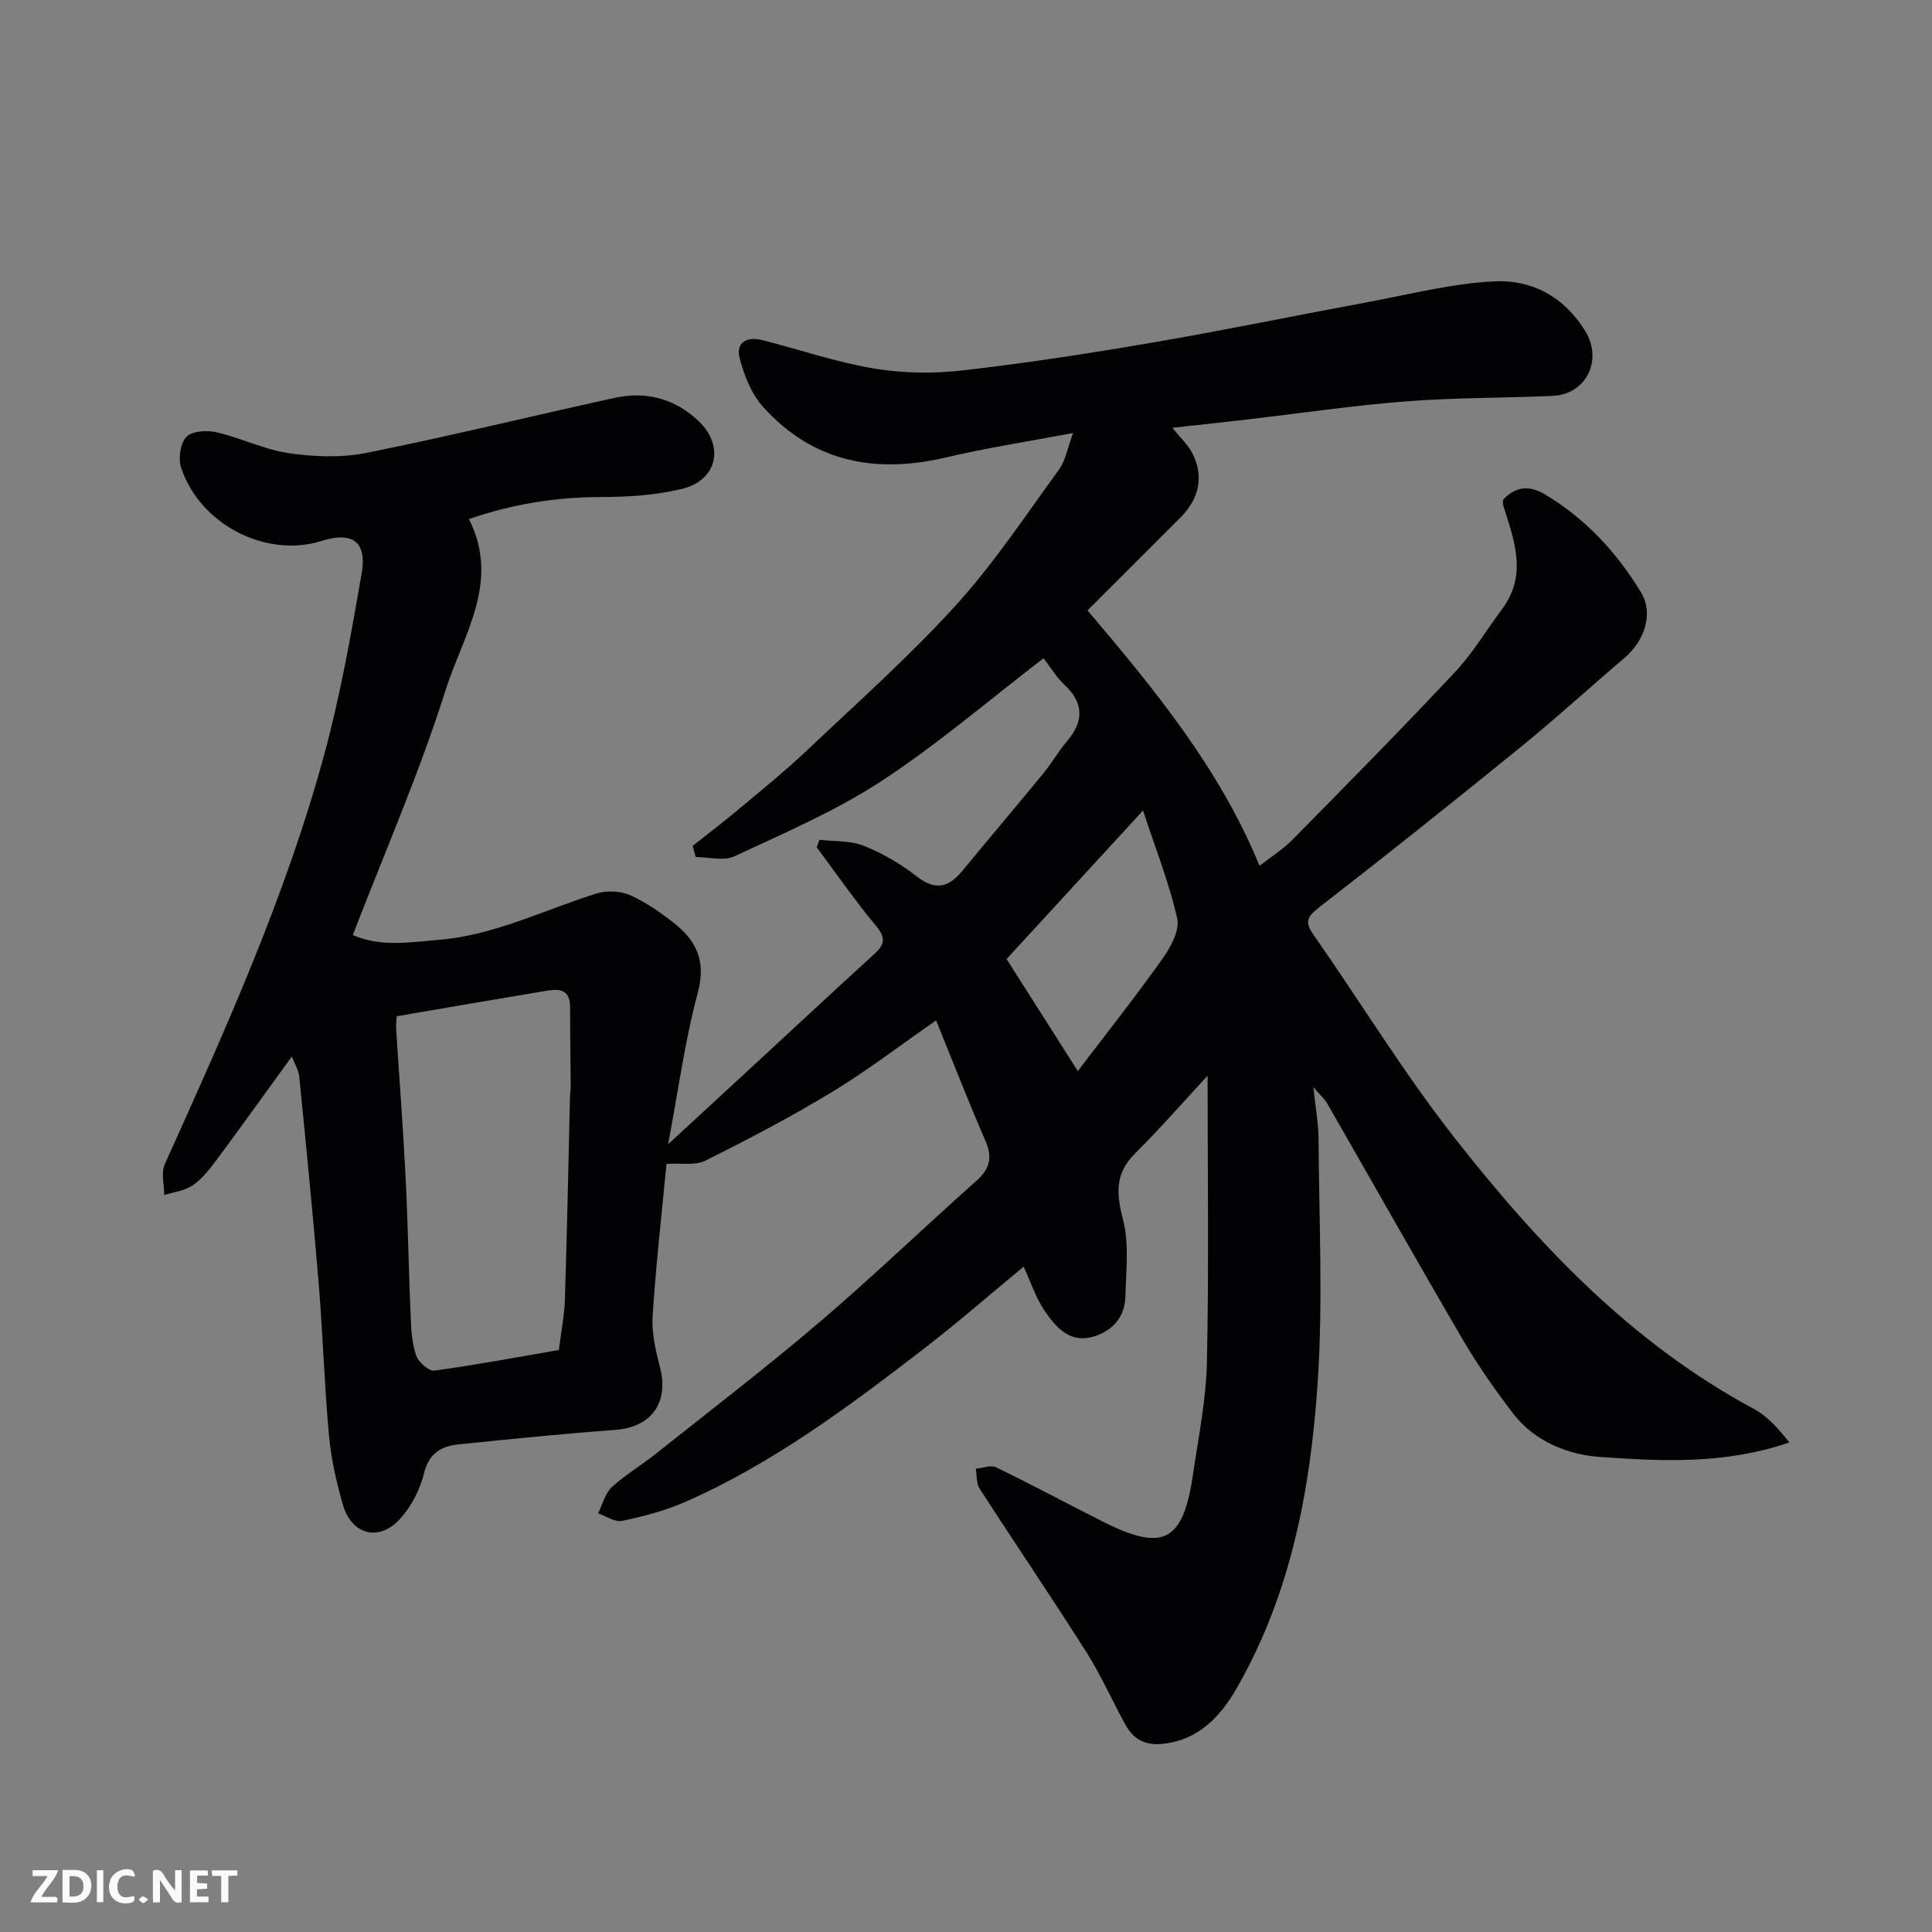 <svg enable-background="new 0 0 400 400" viewBox="0 0 400 400" xmlns="http://www.w3.org/2000/svg"><rect x="0" y="0" width="400" height="400" fill="#808080" stroke="none"/><path d="m193.81 211.26c-7.63 5.3-14.36 10.48-21.57 14.84-8.48 5.14-17.3 9.77-26.18 14.19-2.17 1.08-5.17.49-8.07.68-.94 9.91-2.17 20.69-2.87 31.5-.23 3.49.63 7.15 1.52 10.6 1.9 7.38-1.79 12.43-9.3 12.98-10.81.79-21.59 1.89-32.37 2.99-3.62.37-6.17 1.83-7.19 6.01-.82 3.36-2.6 6.83-4.92 9.39-4.4 4.85-10.09 3.34-11.89-2.96-1.33-4.67-2.42-9.49-2.86-14.31-.96-10.51-1.27-21.07-2.14-31.59-1.18-14.23-2.6-28.45-4.01-42.66-.13-1.34-.94-2.6-1.54-4.19-5.34 7.36-10.32 14.33-15.44 21.22-1.47 1.98-3.05 4.04-5.03 5.43-1.65 1.16-3.94 1.39-5.95 2.04 0-2.14-.69-4.58.11-6.36 12.45-27.64 24.96-55.28 32.96-84.61 3.37-12.37 5.62-25.08 7.81-37.74 1.14-6.59-1.95-8.72-8.28-6.72-11.49 3.63-25.27-3.4-29.11-15.21-.61-1.88-.16-5.04 1.11-6.34 1.2-1.23 4.26-1.4 6.25-.94 5.04 1.17 9.85 3.58 14.92 4.32 5.25.76 10.86.99 16.02-.04 17.22-3.45 34.29-7.64 51.45-11.4 6.5-1.43 12.45.14 17.33 4.73 5.53 5.2 3.95 12.37-3.44 14.13-5.36 1.28-11.04 1.66-16.58 1.66-9.45 0-18.55 1.49-27.47 4.57 6.64 13.03-1.29 24.19-4.84 35.45-5.37 17.03-12.58 33.49-19.19 50.66 5.78 2.57 11.83 1.49 17.76 1.01 11.54-.94 21.83-6.21 32.67-9.59 2.09-.65 4.89-.56 6.88.3 3.25 1.41 6.26 3.53 9.08 5.73 4.7 3.66 6.8 7.88 5.04 14.45-2.69 10.03-4.07 20.42-6.15 31.43 6.02-5.56 11.26-10.39 16.49-15.22 8.75-8.08 17.46-16.2 26.26-24.23 2.14-1.95 2.31-3.34.3-5.76-4.35-5.22-8.22-10.83-12.29-16.28.19-.52.38-1.03.57-1.55 3.08.37 6.4.13 9.18 1.24 3.9 1.56 7.67 3.77 10.98 6.35 3.86 3.01 6.59 2.28 9.43-1.17 5.53-6.73 11.18-13.36 16.7-20.09 1.76-2.14 3.14-4.6 4.94-6.71 3.55-4.18 3.54-7.94-.57-11.78-1.65-1.54-2.84-3.58-4.26-5.43-11.3 8.67-21.96 17.84-33.63 25.47-9.47 6.19-20.07 10.72-30.38 15.54-2.21 1.03-5.32.15-8.01.15-.21-.77-.42-1.54-.63-2.31 3.22-2.55 6.49-5.04 9.63-7.67 4.79-4.02 9.67-7.95 14.2-12.25 10.37-9.82 21.08-19.36 30.67-29.91 7.88-8.67 14.42-18.57 21.34-28.08 1.37-1.89 1.77-4.49 2.92-7.57-9.24 1.75-17.91 3.08-26.43 5.08-14.6 3.42-27.49.89-37.75-10.48-2.38-2.64-3.86-6.41-4.82-9.92-.95-3.44 1.43-4.73 4.68-3.91 7.71 1.97 15.31 4.57 23.13 5.88 5.98 1 12.3 1.08 18.33.39 13.14-1.5 26.24-3.53 39.29-5.76 14.78-2.53 29.48-5.58 44.23-8.31 8.82-1.63 17.62-3.92 26.51-4.37 7.75-.4 14.52 3.17 18.88 10.31 3.66 5.99.23 13.1-6.82 13.41-10.1.44-20.23.34-30.29 1.13-10.94.85-21.81 2.46-32.71 3.73-4.98.58-9.97 1.11-15.68 1.74 1.79 2.22 3.28 3.57 4.13 5.24 2.43 4.75 1.47 9.41-2.42 13.3-6.36 6.36-12.73 12.72-19.27 19.26 13.75 16.25 27.27 32.57 35.62 52.89 2.38-1.87 4.88-3.44 6.9-5.49 11.31-11.48 22.63-22.96 33.65-34.72 3.66-3.91 6.45-8.64 9.67-12.96 5.31-7.13 2.46-14.31.21-21.5-.09-.3-.01-.64-.01-1.13 2.55-2.73 5.36-3.08 8.71-1.08 8.39 5.03 14.83 12.01 19.83 20.24 2.65 4.36.8 10.02-3.41 13.6-7.27 6.18-14.32 12.63-21.73 18.65-13.73 11.16-27.57 22.2-41.55 33.04-2.55 1.98-2.91 3.05-1.06 5.69 9.73 13.91 18.59 28.48 29.04 41.82 17.42 22.23 36.73 42.66 62.11 56.29 2.87 1.54 5.14 4.2 7.33 6.92-13.22 4.59-26.33 3.91-39.18 3.02-6.55-.45-13.54-3.15-18-8.98-3.76-4.92-7.34-10.02-10.46-15.36-9.47-16.19-18.68-32.55-28.03-48.82-.55-.96-1.43-1.72-2.88-3.42.43 4.18 1.05 7.44 1.07 10.7.1 16.83.94 33.72-.18 50.48-1.47 22.06-5.55 43.8-16.81 63.35-3.34 5.8-7.91 10.75-15.46 11.46-3.46.33-5.84-.99-7.41-3.78-2.8-4.99-5.08-10.28-8.13-15.1-7.24-11.43-14.85-22.62-22.19-33.99-.7-1.08-.54-2.72-.78-4.1 1.42-.13 3.11-.83 4.2-.3 7.5 3.64 14.84 7.59 22.28 11.33 12.34 6.2 16.44 4.05 18.47-9.73 1.14-7.77 2.73-15.57 2.9-23.38.42-19.72.14-39.46.14-59.3-4.79 5.17-9.71 10.83-15.01 16.09-4.21 4.17-3.89 8.33-2.5 13.71 1.3 5.03.62 10.61.49 15.95-.11 4.54-3.06 7.4-7.13 8.4-4.58 1.12-7.44-2.28-9.66-5.58-1.78-2.65-2.79-5.81-4.28-9.03-7.02 5.8-13.75 11.68-20.83 17.13-15.52 11.94-31.22 23.68-49.31 31.61-4.12 1.81-8.58 2.96-13 3.89-1.48.31-3.3-.99-4.97-1.55.92-1.84 1.44-4.11 2.85-5.43 2.74-2.55 6.05-4.48 9-6.82 11.41-9.08 22.99-17.95 34.08-27.41 11.05-9.43 21.53-19.53 32.39-29.18 2.76-2.45 3.4-4.77 1.92-8.2-3.51-8.09-6.7-16.28-10.25-25.03zm-111.68-.85c-.05 1.05-.17 1.87-.11 2.68.65 10.2 1.44 20.4 1.95 30.61.49 9.76.65 19.54 1.07 29.3.11 2.6.29 5.32 1.16 7.73.49 1.35 2.61 3.19 3.75 3.04 8.67-1.18 17.29-2.81 25.75-4.26.46-3.7 1.15-7.11 1.26-10.54.45-13.93.71-27.87 1.05-41.8.02-.83.16-1.65.15-2.48-.03-5.36-.14-10.73-.12-16.09.01-4.25-2.79-3.83-5.52-3.37-9.98 1.66-19.95 3.39-30.39 5.18zm141.02 11.35c5.75-7.57 11.83-15.25 17.5-23.22 1.7-2.39 3.63-5.9 3.08-8.36-1.62-7.29-4.43-14.31-7.08-22.37-10.21 11.12-19.44 21.16-28.25 30.75 4.95 7.79 9.73 15.3 14.75 23.2z" fill="#010103"/><g fill="#fcfafa"><path d="m37.59 393.81c-.92.31-1.52.05-2-.78-.7-1.2-1.52-2.34-2.47-3.78v4.59c-.55.03-.95.05-1.41.07-.03-.37-.06-.64-.06-.91 0-1.91 0-3.81 0-5.7 1.13-.41 1.77-.03 2.29.91.62 1.11 1.38 2.14 2.31 3.19v-4.2h1.35v6.61z"/><path d="m12.94 393.88v-6.75c1.9.19 3.93-.54 5.37 1.29.8 1.01.78 2.88.03 3.97-1.37 1.97-3.4 1.51-5.4 1.49m1.45-1.22c2.04.12 2.92-.58 2.89-2.21-.03-1.51-.98-2.19-2.89-2z"/><path d="m11.81 393.87h-5.49c.68-2.18 2.47-3.48 3.51-5.45h-3.08v-1.21h5.29c-.71 2.13-2.44 3.48-3.47 5.51.86 0 1.63.04 2.39-.01.79-.05 1.14.21.85 1.16"/><path d="m39.33 393.86v-6.61h3.7v1.07h-2.22v1.52c.68.04 1.34.09 2.07.13v1.07c-.72.05-1.38.09-2.1.14v1.48h2.4v1.19h-3.84z"/><path d="m27.71 388.56c-1.15-.3-2.46-.61-3.1.64-.37.73-.41 1.93-.06 2.67.63 1.35 1.99.93 3.17.68.35.94-.01 1.32-.93 1.46-1.62.25-3.05-.27-3.76-1.48-.73-1.24-.6-3.03.31-4.17.88-1.11 2.71-1.7 4-1.16.32.13.44.74.65 1.12-.1.08-.19.16-.28.24"/><path d="m49.15 387.24v1.07c-.59.02-1.17.05-1.87.08v5.44h-1.48v-5.44h-1.85c-.05-.4-.08-.73-.13-1.15z"/><path d="m20.06 387.21h1.33v6.62h-1.33z"/><path d="m30.68 393.25c-.49.38-.8.79-1.05.76-.32-.05-.6-.45-.9-.7.26-.24.51-.64.8-.67.29-.04.62.3 1.15.61"/></g></svg>